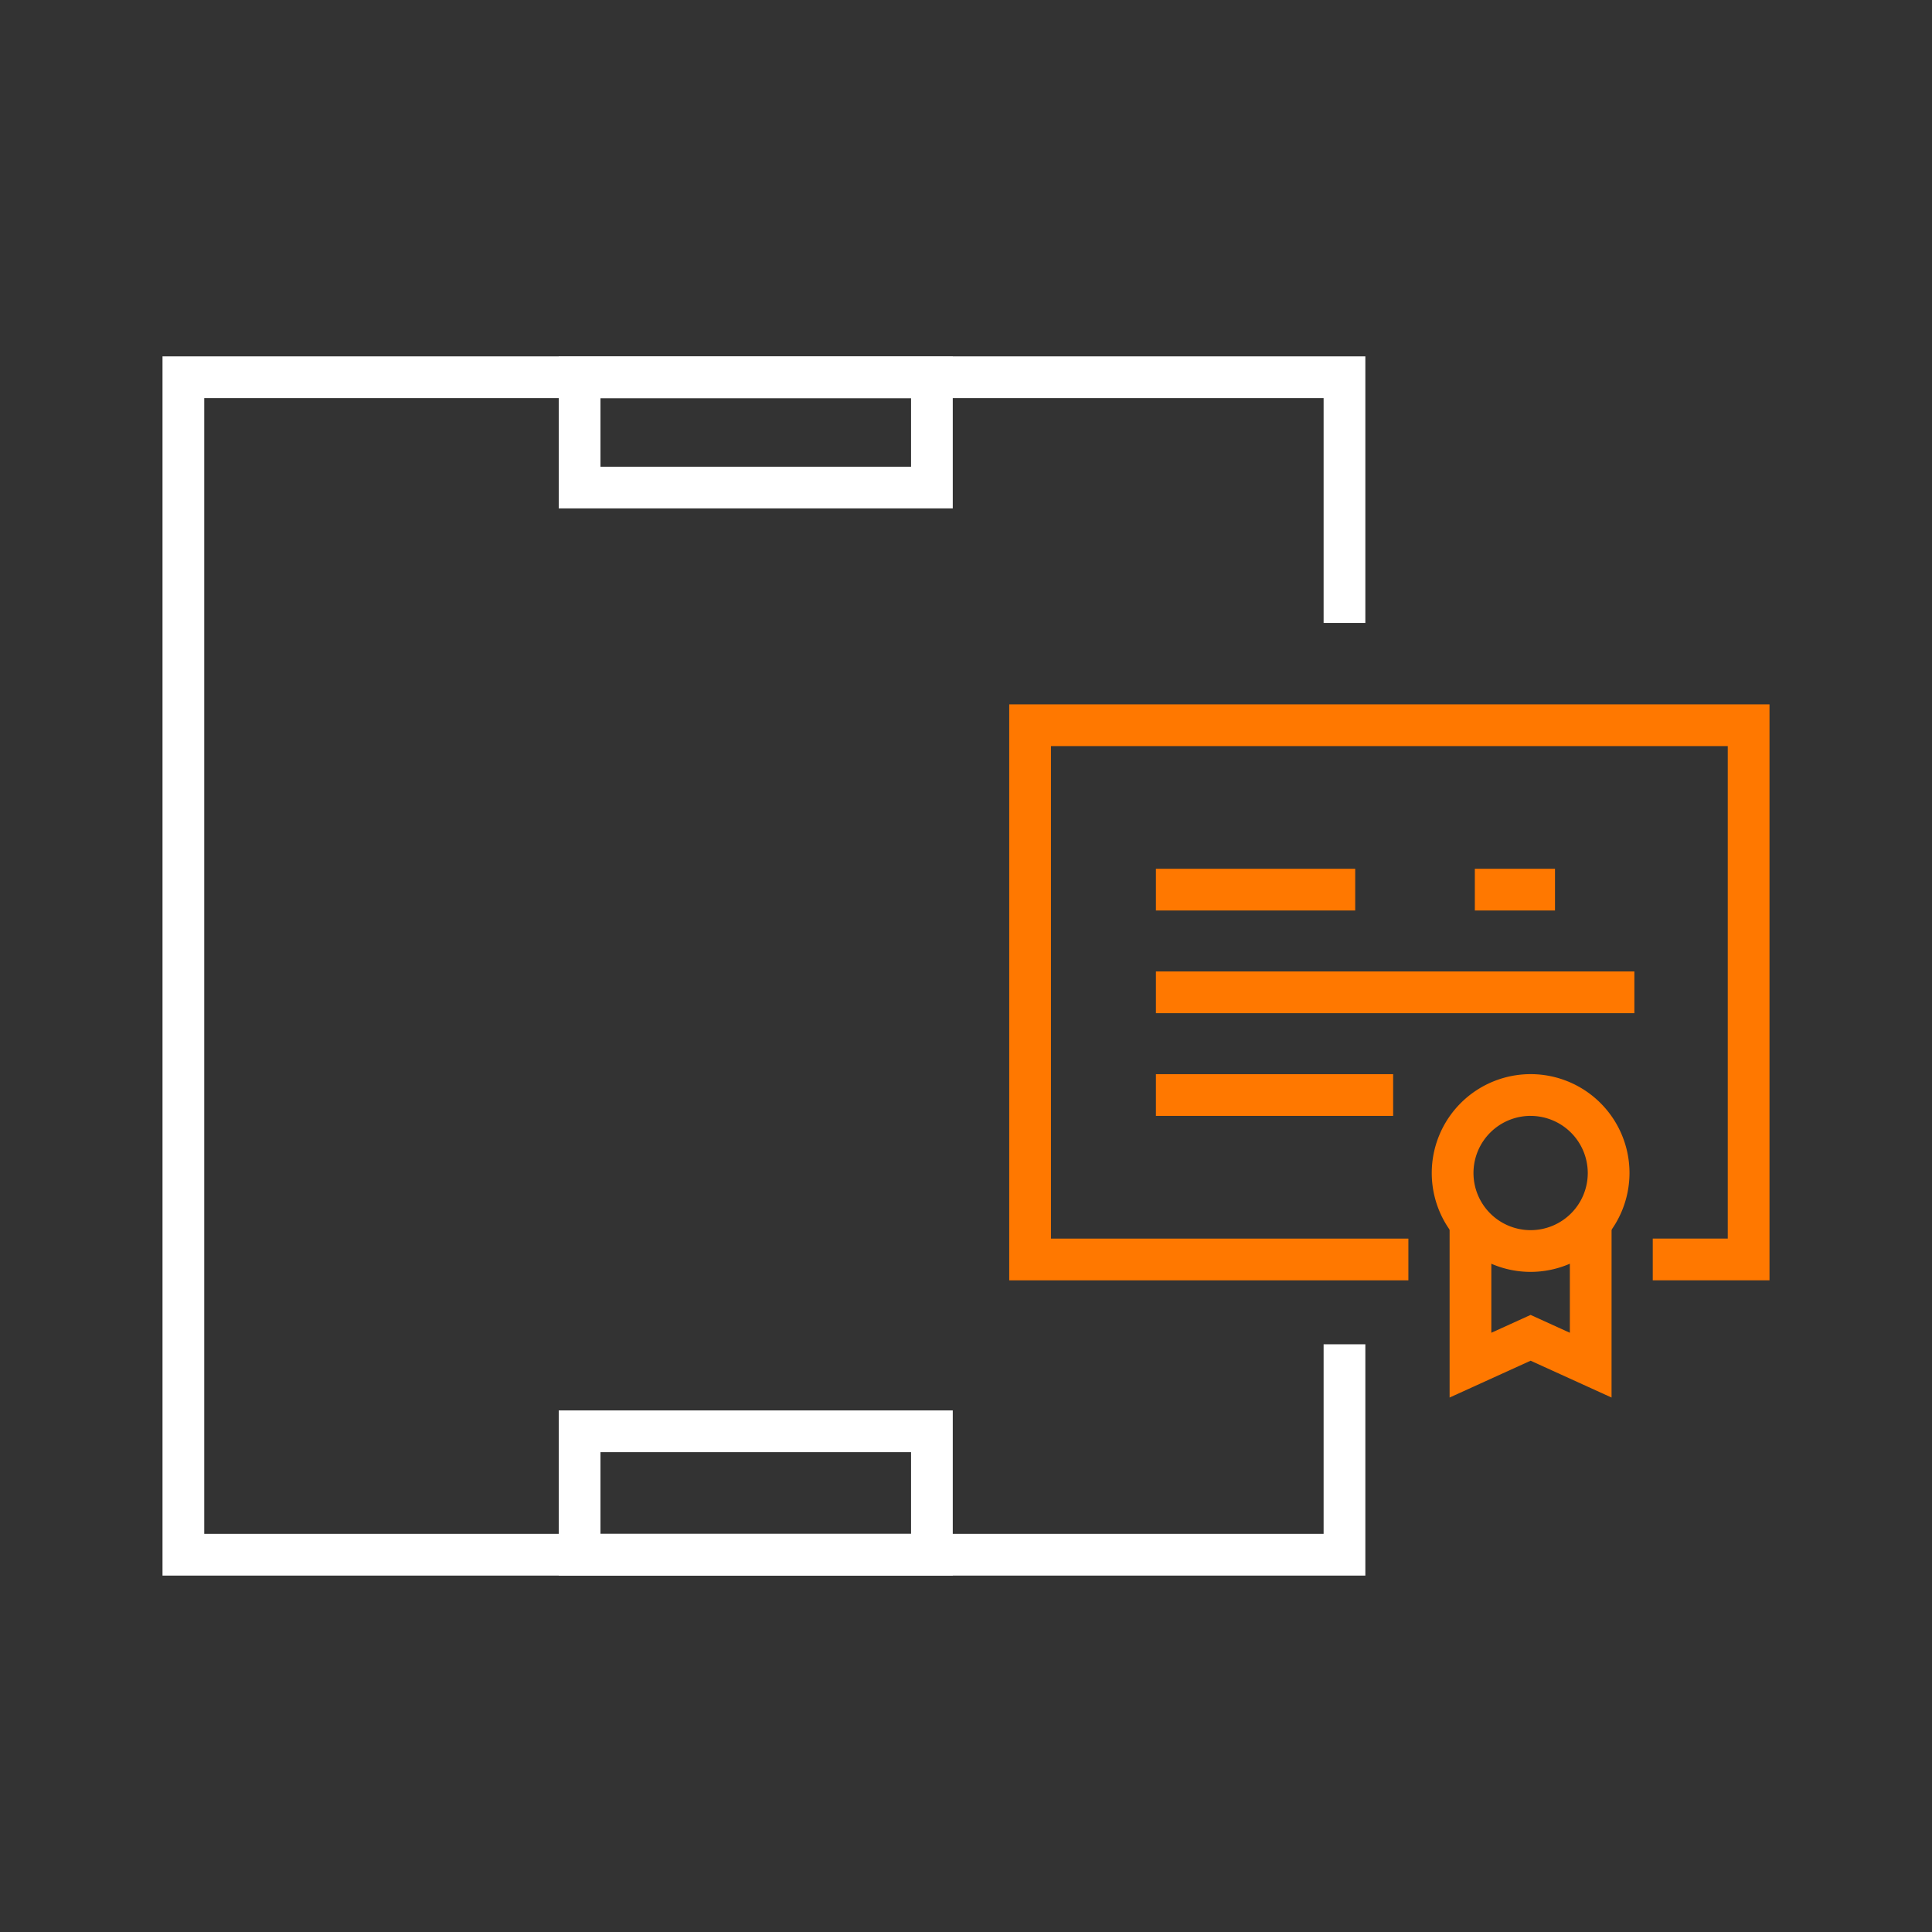 <svg xmlns="http://www.w3.org/2000/svg" width="80" height="80" viewBox="0 0 80 80"><rect x="0" y="0" width="80" height="80" fill="#333333" stroke="none"/><g transform="translate(-1005.271 -3132.243)"><g transform="translate(692.266 2774.169)"><g transform="translate(319.734 372.831)"><g transform="translate(0 0)"><path d="M369.541,423.316H319.734V372.831h49.807v11.037h-1.728v-9.31H321.462v47.03h46.351v-7.85h1.728Z" transform="translate(-319.734 -372.831)" fill="#fff"></path></g><g transform="translate(16.407)"><path d="M345.547,379.125H329.231v-6.294h16.316ZM330.959,377.4h12.861v-2.839H330.959Z" transform="translate(-329.231 -372.831)" fill="#fff"></path></g><g transform="translate(16.407 43.646)"><path d="M345.547,404.934H329.231v-6.84h16.316Zm-14.588-1.728h12.861v-3.384H330.959Z" transform="translate(-329.231 -398.094)" fill="#fff"></path></g></g><g transform="translate(354.795 387.239)"><path d="M371.509,405.021h-4.834v-1.728h3.106V382.9H341.756v20.394h14.8v1.728H340.028v-23.85h31.481Z" transform="translate(-340.028 -381.171)" fill="#ff7800"></path><g transform="translate(17.494 15.314)"><path d="M354.249,398.222a4.094,4.094,0,1,1,4.095-4.095A4.1,4.1,0,0,1,354.249,398.222Zm0-6.46a2.366,2.366,0,1,0,2.367,2.365A2.369,2.369,0,0,0,354.249,391.763Z" transform="translate(-350.154 -390.035)" fill="#ff7800"></path><g transform="translate(0.741 6.052)"><path d="M357.289,400.876l-3.352-1.525-3.354,1.525v-7.337h1.728v4.655l1.626-.739,1.625.739v-4.655h1.728Z" transform="translate(-350.583 -393.538)" fill="#ff7800"></path></g></g><g transform="translate(6.074 6.809)"><rect width="8.252" height="1.728" fill="#ff7800"></rect><g transform="translate(13.206)"><rect width="3.319" height="1.728" fill="#ff7800"></rect></g><g transform="translate(0 4.252)"><rect width="19.812" height="1.728" fill="#ff7800"></rect></g><g transform="translate(0 8.505)"><rect width="9.823" height="1.728" fill="#ff7800"></rect></g></g></g></g><rect width="80" height="80" transform="translate(1005.271 3132.243)" fill="none"></rect></g></svg>